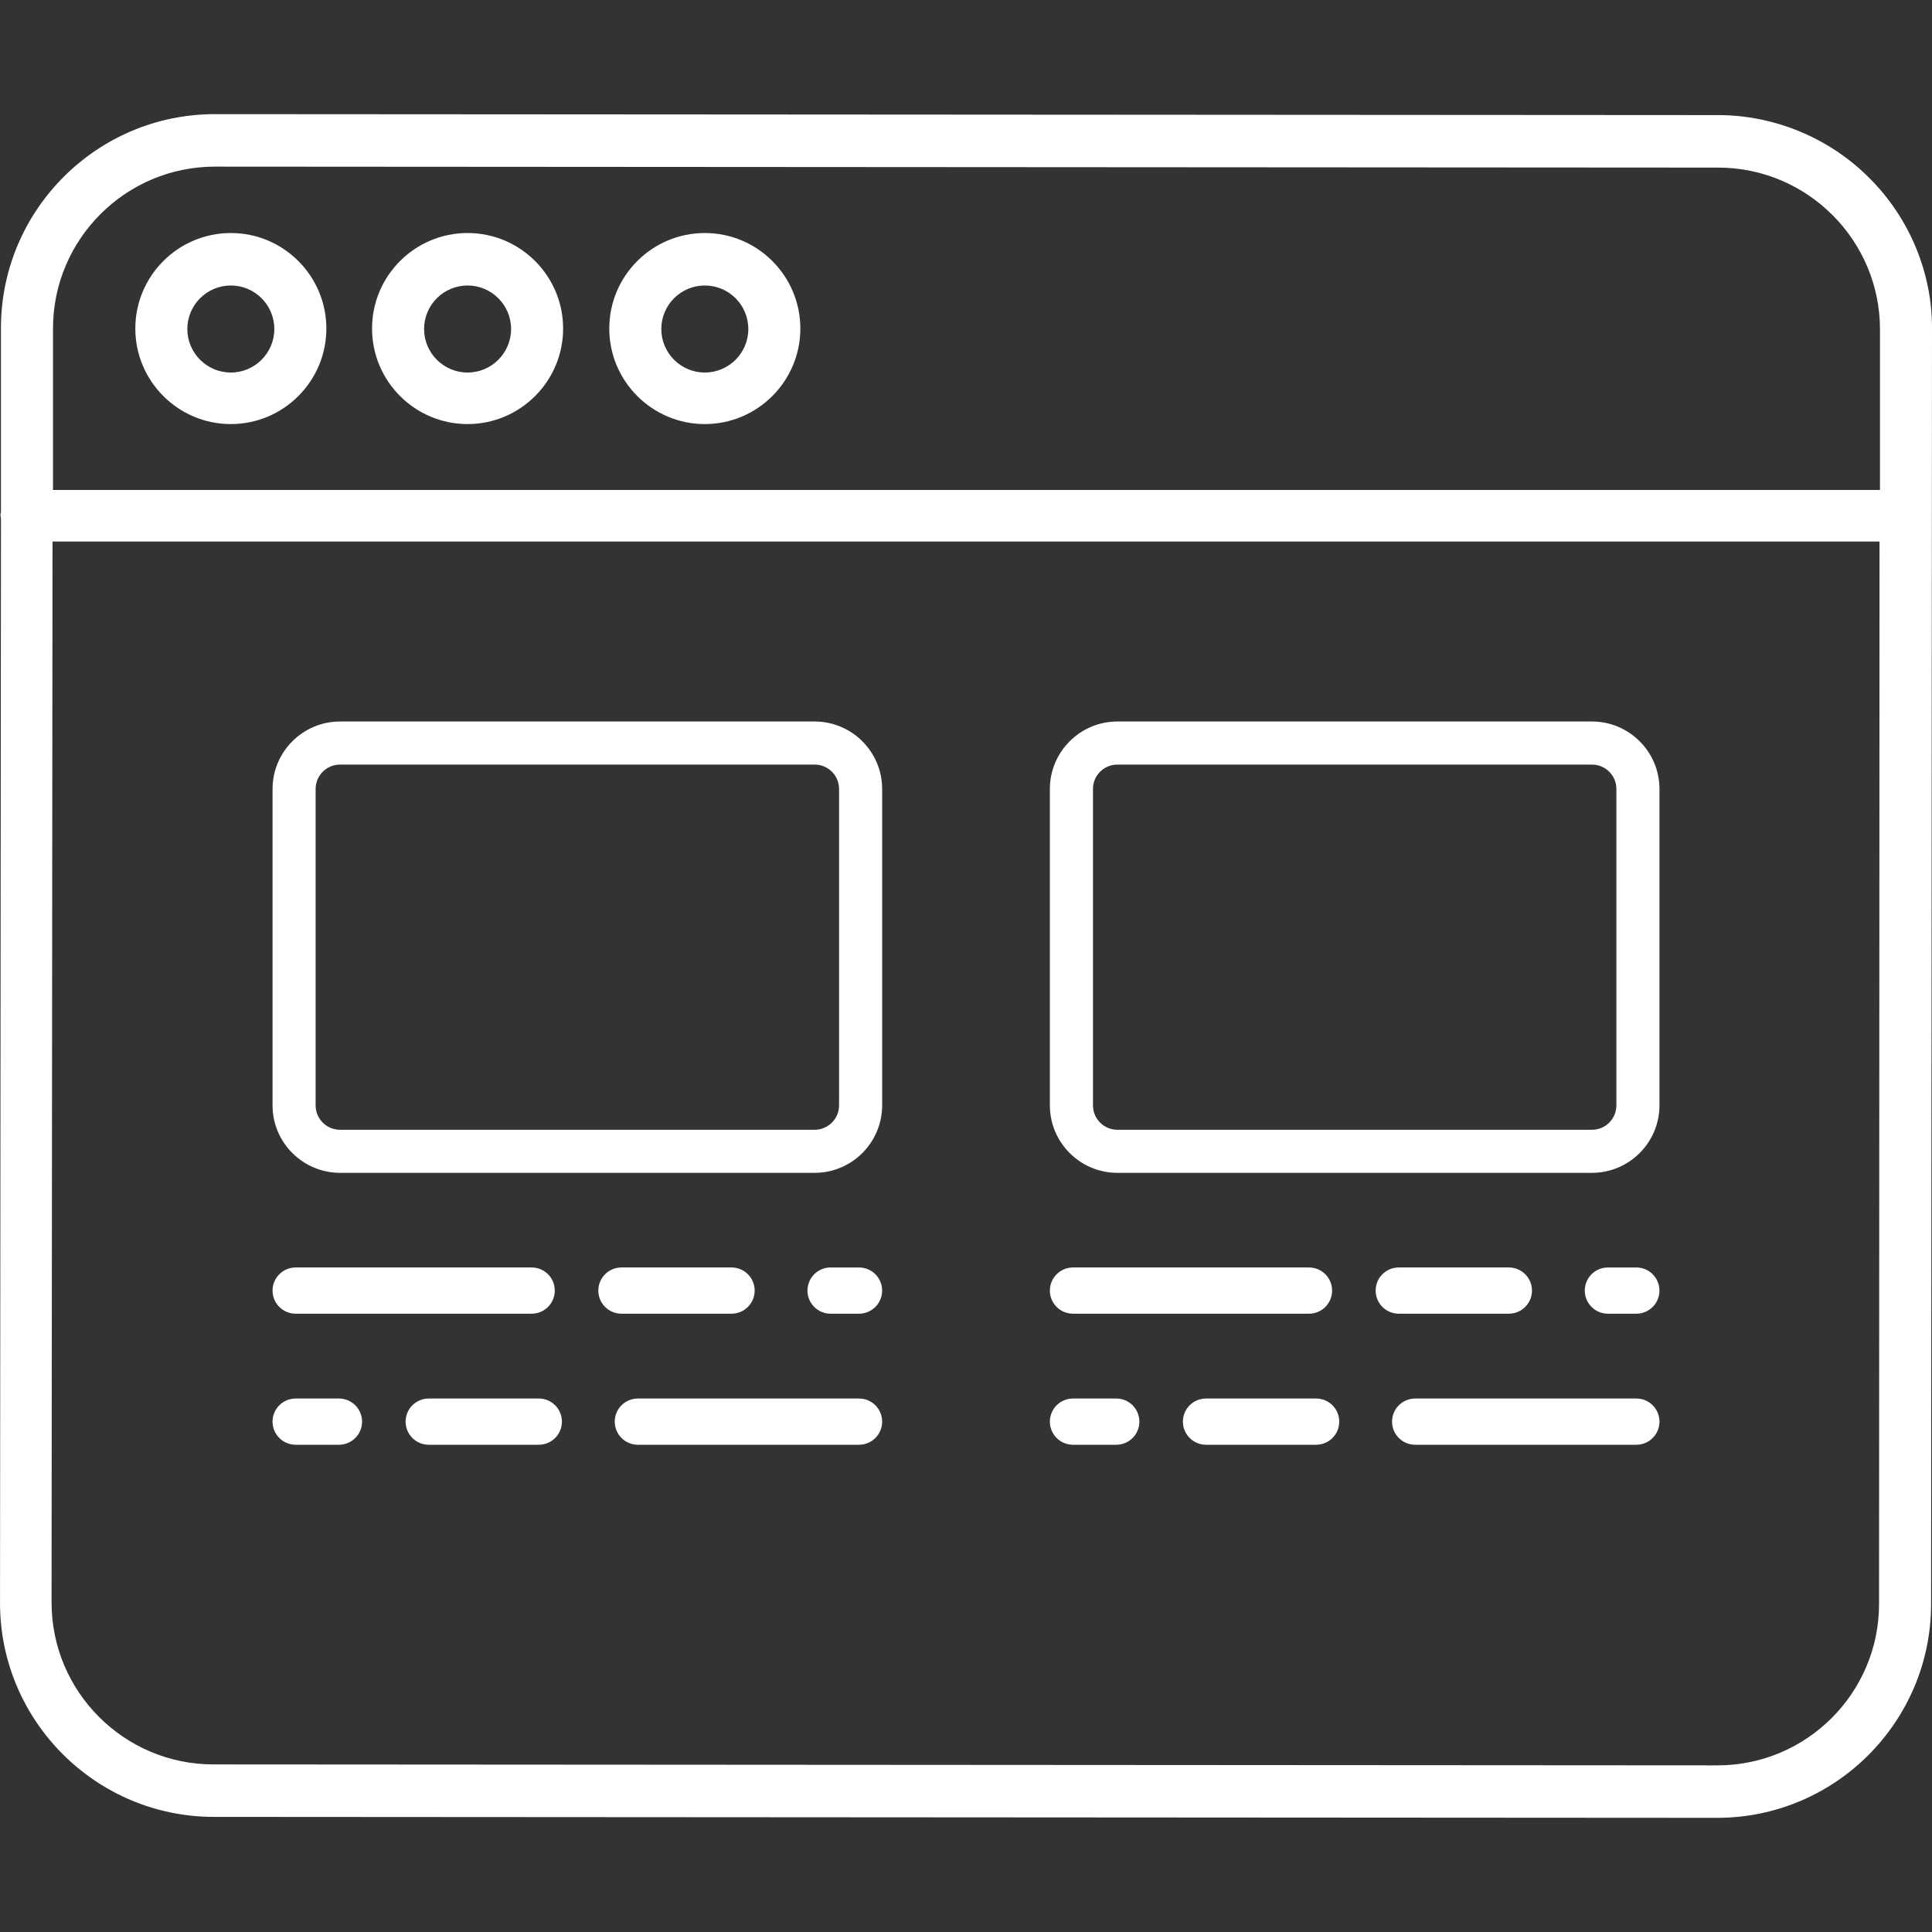 <?xml version="1.0" encoding="utf-8"?>
<!-- Generator: Adobe Illustrator 16.0.0, SVG Export Plug-In . SVG Version: 6.00 Build 0)  -->
<!DOCTYPE svg PUBLIC "-//W3C//DTD SVG 1.1//EN" "http://www.w3.org/Graphics/SVG/1.1/DTD/svg11.dtd">
<svg version="1.1" id="Layer_1" xmlns="http://www.w3.org/2000/svg" xmlns:xlink="http://www.w3.org/1999/xlink" x="0px" y="0px"
	 width="100px" height="100px" viewBox="-299.5 615.5 100 100" enable-background="new -299.5 615.5 100 100" xml:space="preserve">
<rect x="-299.5" y="615.5" width="100" height="100" fill="#333333" stroke="none"/>
<title>Online shop ads</title>
<g>
	<path fill="#FFFFFF" d="M-210.571,621.457l-77.808-0.049c-6.105,0-11.072,4.967-11.072,11.072v9.482v0.058l-0.018,0.055
		c-0.006,0.019-0.006,0.063-0.006,0.106c0,0.018,0.004,0.034,0.007,0.052c0.008,0.046,0.018,0.102,0.018,0.168l-0.049,56.07
		c0,6.104,4.967,11.071,11.073,11.071l77.807,0.049c6.105,0,11.072-4.967,11.072-11.073l0.047-65.965
		c0.024-2.897-1.151-5.747-3.226-7.821C-204.785,622.65-207.644,621.457-210.571,621.457z M-202.216,643.884l-0.025,54.636
		c0,4.607-3.75,8.355-8.36,8.355h-0.046l-77.805-0.049c-4.62,0-8.379-3.759-8.379-8.379l0.049-54.563l0-0.355h0.355h93.854h0.356
		V643.884z M-202.193,640.504v0.356h-0.355h-93.854h-0.355v-0.356v-7.999c0-4.62,3.759-8.38,8.379-8.38l77.808,0.05
		c4.62,0,8.378,3.76,8.378,8.38V640.504z"/>
	<path fill="#FFFFFF" d="M-263.019,637.45c2.727,0,4.945-2.219,4.945-4.945s-2.219-4.944-4.945-4.944
		c-2.727,0-4.945,2.218-4.945,4.944S-265.746,637.45-263.019,637.45z M-263.019,630.277c1.242,0,2.252,1.01,2.252,2.252
		s-1.01,2.253-2.252,2.253c-1.242,0-2.252-1.011-2.252-2.253C-265.271,631.287-264.261,630.277-263.019,630.277z"/>
	<path fill="#FFFFFF" d="M-275.298,637.45c2.727,0,4.945-2.219,4.945-4.945s-2.219-4.944-4.945-4.944
		c-2.727,0-4.945,2.218-4.945,4.944S-278.025,637.45-275.298,637.45z M-275.298,630.277c1.242,0,2.252,1.01,2.252,2.252
		s-1.01,2.253-2.252,2.253c-1.242,0-2.252-1.011-2.252-2.253S-276.54,630.277-275.298,630.277z"/>
	<path fill="#FFFFFF" d="M-287.551,637.45c2.726,0,4.943-2.219,4.943-4.945s-2.218-4.944-4.943-4.944
		c-2.727,0-4.945,2.218-4.945,4.944S-290.278,637.45-287.551,637.45z M-287.551,630.277c1.241,0,2.25,1.01,2.25,2.252
		s-1.01,2.253-2.25,2.253c-1.242,0-2.253-1.011-2.253-2.253S-288.793,630.277-287.551,630.277z"/>
	<path fill="#FFFFFF" d="M-270.785,682.301c0-0.661-0.535-1.197-1.197-1.197h-12.214c-0.661,0-1.197,0.536-1.197,1.197
		c0,0.66,0.536,1.196,1.197,1.196h12.214C-271.32,683.497-270.785,682.961-270.785,682.301z"/>
	<path fill="#FFFFFF" d="M-260.439,682.301c0-0.661-0.536-1.197-1.197-1.197h-5.698c-0.661,0-1.197,0.536-1.197,1.197
		c0,0.66,0.537,1.196,1.197,1.196h5.698C-260.975,683.497-260.439,682.961-260.439,682.301z"/>
	<path fill="#FFFFFF" d="M-255.037,681.104h-1.472c-0.661,0-1.197,0.536-1.197,1.197c0,0.66,0.536,1.196,1.197,1.196h1.471
		c0.661,0,1.197-0.535,1.197-1.196S-254.376,681.104-255.037,681.104L-255.037,681.104z"/>
	<path fill="#FFFFFF" d="M-284.196,687.887c-0.661,0-1.197,0.536-1.197,1.197s0.536,1.196,1.197,1.196h2.239
		c0.662,0,1.197-0.535,1.197-1.196s-0.536-1.197-1.197-1.197H-284.196z"/>
	<path fill="#FFFFFF" d="M-277.309,690.28h5.697c0.661,0,1.197-0.535,1.197-1.196s-0.536-1.197-1.197-1.197h-5.697
		c-0.661,0-1.197,0.536-1.197,1.197S-277.97,690.28-277.309,690.28z"/>
	<path fill="#FFFFFF" d="M-266.484,690.28h11.447c0.661,0,1.197-0.535,1.197-1.196s-0.536-1.197-1.197-1.197h-11.447
		c-0.661,0-1.197,0.536-1.197,1.197S-267.145,690.28-266.484,690.28z"/>
	<g>
		<path fill="none" d="M-283.163,656.334v16.383c0.001,0.693,0.566,1.258,1.259,1.259h24.574c0.694-0.001,1.259-0.565,1.259-1.26
			v-16.382c0-0.693-0.566-1.259-1.26-1.259h-24.573C-282.597,655.075-283.162,655.641-283.163,656.334z"/>
		<path fill="#FFFFFF" d="M-257.33,652.845h-24.574c-1.921,0.002-3.487,1.567-3.489,3.489v16.383
			c0.002,1.922,1.568,3.486,3.49,3.489h24.574c1.922-0.003,3.487-1.567,3.489-3.489v-16.384
			C-253.842,654.412-255.407,652.847-257.33,652.845z M-281.903,655.075h24.573c0.694,0,1.259,0.565,1.259,1.259v16.382
			c0,0.694-0.565,1.259-1.259,1.26h-24.574c-0.694-0.001-1.259-0.565-1.259-1.259v-16.383
			C-283.162,655.641-282.597,655.075-281.903,655.075z"/>
	</g>
	<path fill="#FFFFFF" d="M-230.551,682.301c0-0.661-0.535-1.197-1.197-1.197h-12.214c-0.661,0-1.197,0.536-1.197,1.197
		c0,0.66,0.536,1.196,1.197,1.196h12.214C-231.086,683.497-230.551,682.961-230.551,682.301z"/>
	<path fill="#FFFFFF" d="M-220.205,682.301c0-0.661-0.536-1.197-1.198-1.197h-5.697c-0.661,0-1.197,0.536-1.197,1.197
		c0,0.66,0.536,1.196,1.197,1.196h5.697C-220.741,683.497-220.205,682.961-220.205,682.301z"/>
	<path fill="#FFFFFF" d="M-214.803,681.104h-1.472c-0.661,0-1.197,0.536-1.197,1.197c0,0.66,0.536,1.196,1.197,1.196h1.471
		c0.661,0,1.197-0.535,1.197-1.196S-214.143,681.104-214.803,681.104L-214.803,681.104z"/>
	<path fill="#FFFFFF" d="M-243.962,687.887c-0.661,0-1.197,0.536-1.197,1.197s0.536,1.196,1.197,1.196h2.239
		c0.662,0,1.197-0.535,1.197-1.196s-0.535-1.197-1.197-1.197H-243.962z"/>
	<path fill="#FFFFFF" d="M-237.076,690.28h5.698c0.661,0,1.197-0.535,1.197-1.196s-0.536-1.197-1.197-1.197h-5.698
		c-0.661,0-1.197,0.536-1.197,1.197S-237.736,690.28-237.076,690.28z"/>
	<path fill="#FFFFFF" d="M-226.25,690.28h11.447c0.661,0,1.197-0.535,1.197-1.196s-0.536-1.197-1.197-1.197h-11.447
		c-0.661,0-1.197,0.536-1.197,1.197S-226.912,690.28-226.25,690.28z"/>
	<g>
		<path fill="none" d="M-242.929,656.334v16.383c0,0.693,0.566,1.258,1.259,1.259h24.573c0.694-0.001,1.259-0.565,1.259-1.26
			v-16.382c0-0.693-0.566-1.259-1.259-1.259h-24.573C-242.363,655.075-242.928,655.641-242.929,656.334z"/>
		<path fill="#FFFFFF" d="M-217.096,652.845h-24.574c-1.922,0.002-3.486,1.567-3.489,3.489v16.383
			c0.002,1.922,1.567,3.486,3.49,3.489h24.574c1.921-0.003,3.486-1.567,3.489-3.489v-16.384
			C-213.608,654.412-215.174,652.847-217.096,652.845z M-241.669,655.075h24.573c0.694,0,1.259,0.565,1.26,1.259v16.382
			c-0.001,0.694-0.566,1.259-1.259,1.26h-24.573c-0.694-0.001-1.259-0.565-1.26-1.259v-16.383
			C-242.928,655.641-242.363,655.075-241.669,655.075z"/>
	</g>
</g>
</svg>
